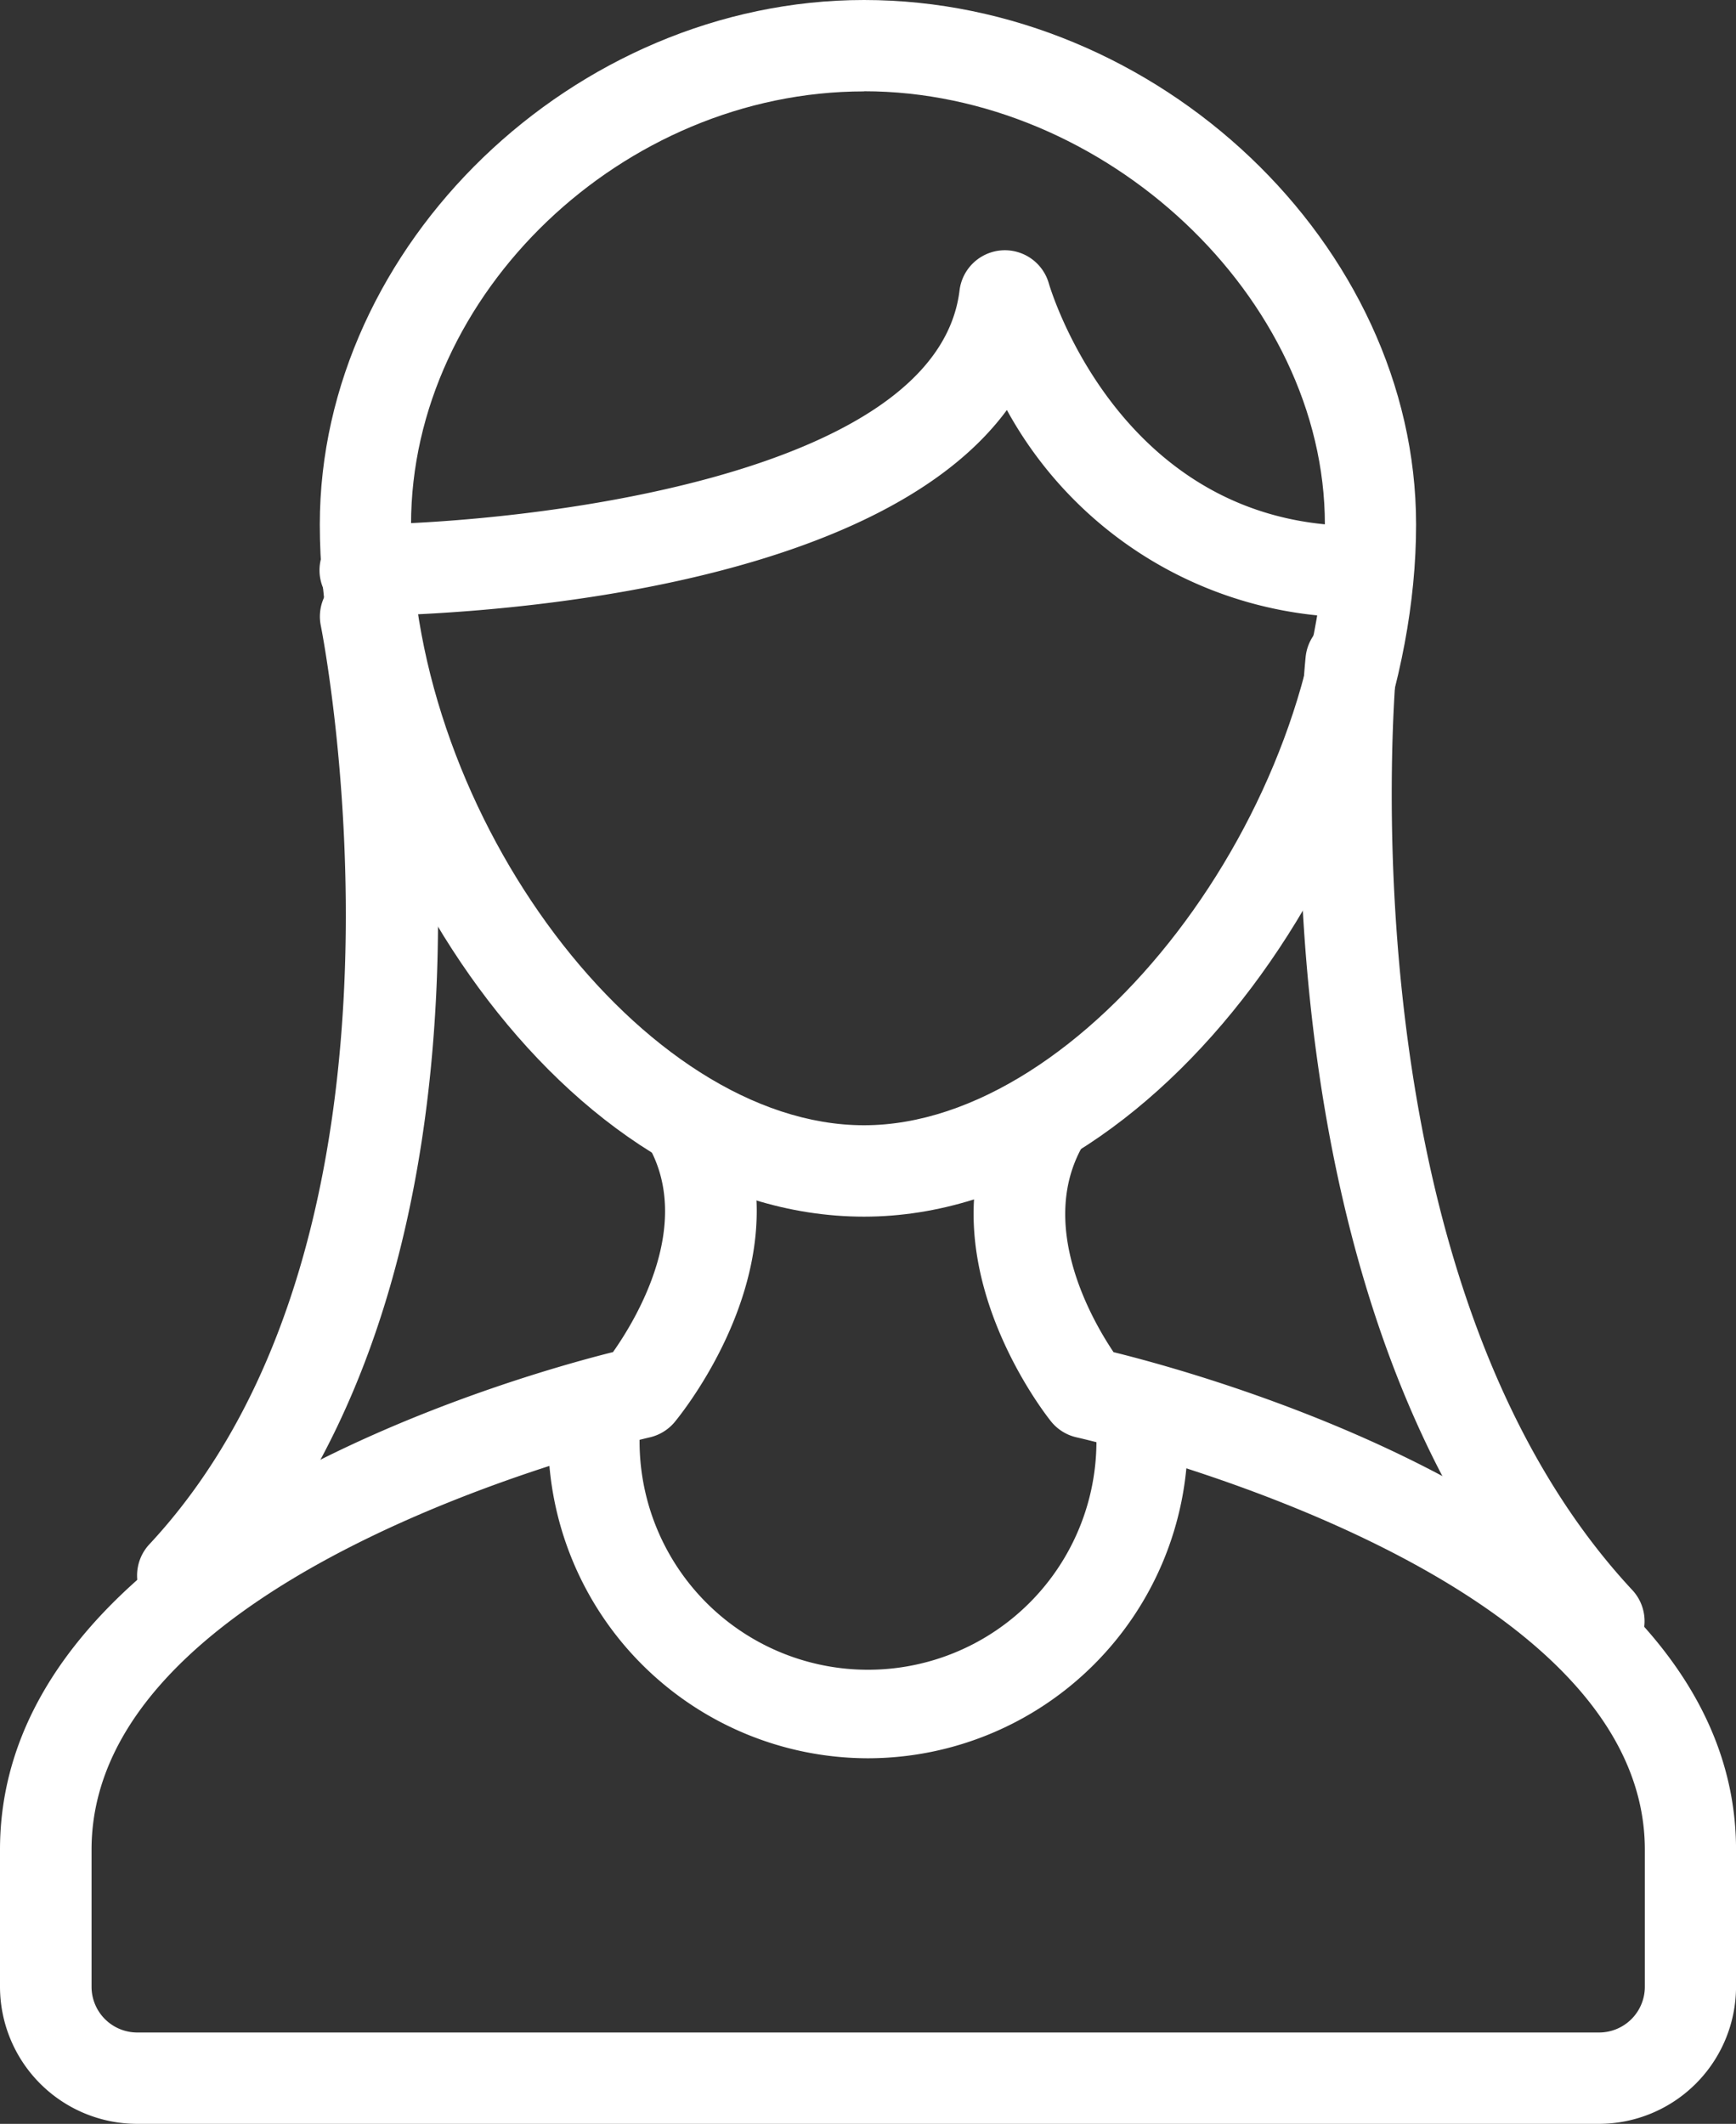 <svg xmlns="http://www.w3.org/2000/svg" width="49.055" height="60" viewBox="0 0 49.055 60">
  <rect x="0" y="0" width="49.055" height="60" fill="#333333" stroke="none"/>
  <g id="Groupe_113" data-name="Groupe 113" transform="translate(-245 -795.522)">
    <path id="Tracé_76" data-name="Tracé 76" d="M267.378,829.893c-8.519,0-15.378-10.7-15.378-19.554,0-7.893,7.185-14.817,15.378-14.817,8.314,0,15.6,6.925,15.6,14.817C282.982,819.141,275.782,829.893,267.378,829.893Zm0-31.789c-6.816,0-12.8,5.718-12.8,12.235,0,8.248,6.577,16.972,12.8,16.972s13.023-8.883,13.023-16.972C280.4,803.935,274.194,798.1,267.378,798.1Z" transform="translate(2.037)" fill="#fff"/>
    <path id="Tracé_77" data-name="Tracé 77" d="M280.4,811.328a1.072,1.072,0,0,1-.111-.005,11.28,11.28,0,0,1-8.874-5.812c-4.063,5.516-16.5,5.8-18.116,5.817h-.01a1.291,1.291,0,0,1-.012-2.582c4.452-.04,16.152-1.309,16.8-6.612a1.291,1.291,0,0,1,2.523-.2c.075.254,1.918,6.306,7.906,6.816a1.291,1.291,0,0,1-.108,2.577Z" transform="translate(2.037 1.594)" fill="#fff"/>
    <path id="Tracé_78" data-name="Tracé 78" d="M290.183,848.692h-41.31A3.878,3.878,0,0,1,245,844.819v-3.873c0-9.257,14.452-13.338,17.322-14.057.649-.919,2.32-3.665.94-5.925a1.291,1.291,0,0,1,2.2-1.345c2.648,4.338-1.237,9.049-1.4,9.25a1.3,1.3,0,0,1-.7.429c-.159.035-15.775,3.648-15.775,11.649v3.873a1.292,1.292,0,0,0,1.291,1.291h41.31a1.292,1.292,0,0,0,1.291-1.291v-3.873c0-8-15.893-11.613-16.053-11.648a1.29,1.29,0,0,1-.727-.452c-.16-.2-3.883-4.907-1.246-9.228a1.291,1.291,0,0,1,2.2,1.345c-1.379,2.259.182,4.987.813,5.927,2.943.728,17.59,4.807,17.59,14.056v3.873A3.878,3.878,0,0,1,290.183,848.692Z" transform="translate(0 6.83)" fill="#fff"/>
    <path id="Tracé_79" data-name="Tracé 79" d="M266.036,836.327A9.047,9.047,0,0,1,257,827.291a1.291,1.291,0,0,1,2.582,0,6.455,6.455,0,1,0,12.909,0,1.291,1.291,0,0,1,2.582,0A9.047,9.047,0,0,1,266.036,836.327Z" transform="translate(3.491 8.867)" fill="#fff"/>
    <path id="Tracé_80" data-name="Tracé 80" d="M249.291,837.691a1.291,1.291,0,0,1-.944-2.171c8.244-8.849,4.877-25.8,4.842-25.97a1.291,1.291,0,0,1,2.529-.519c.155.747,3.66,18.434-5.484,28.249A1.284,1.284,0,0,1,249.291,837.691Z" transform="translate(0.873 3.63)" fill="#fff"/>
    <path id="Tracé_81" data-name="Tracé 81" d="M281.905,838.691a1.279,1.279,0,0,1-.944-.411c-9.089-9.757-7.419-27.374-7.344-28.12a1.291,1.291,0,0,1,2.569.261c-.017.169-1.623,17.206,6.662,26.1a1.291,1.291,0,0,1-.944,2.171Z" transform="translate(8.277 3.921)" fill="#fff"/>
  </g>
</svg>
